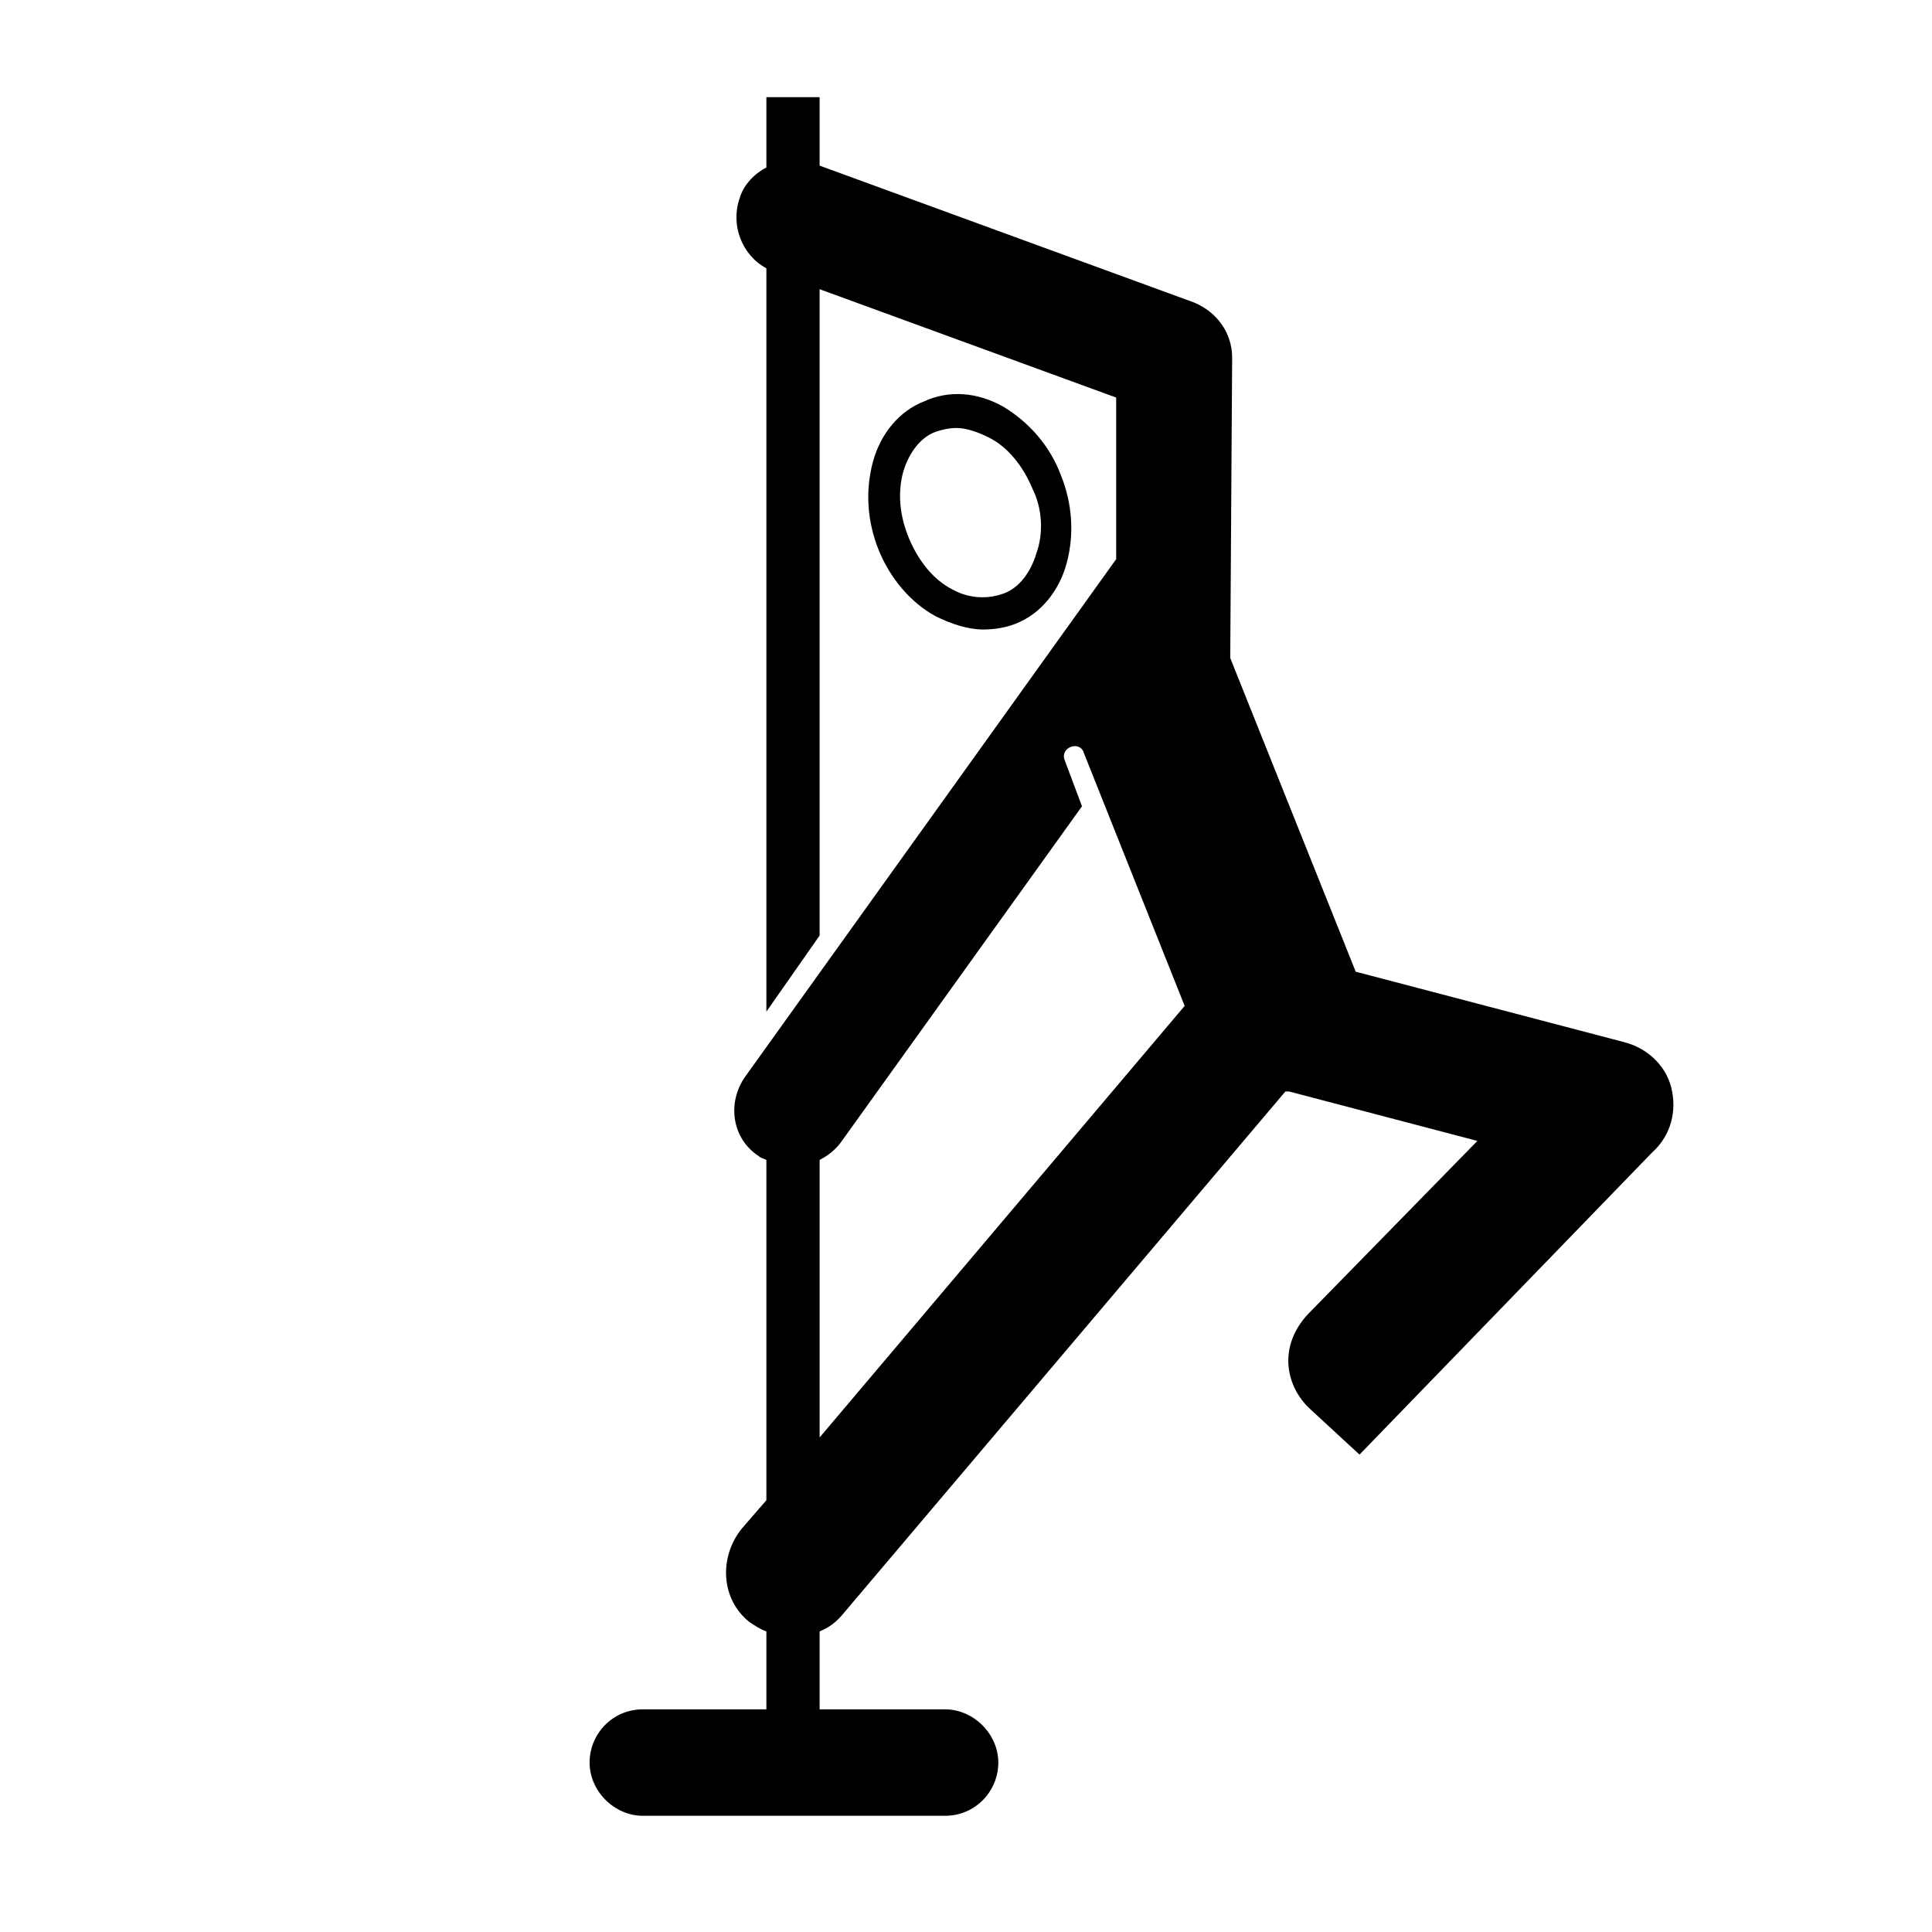 <?xml version="1.0" encoding="UTF-8"?>
<!-- Uploaded to: SVG Repo, www.svgrepo.com, Generator: SVG Repo Mixer Tools -->
<svg fill="#000000" width="800px" height="800px" version="1.1" viewBox="144 144 512 512" xmlns="http://www.w3.org/2000/svg">
 <g>
  <path d="m410.07 251.88c-7.055-4.031-14.609-4.535-21.16-1.512-6.551 2.519-11.586 8.566-13.602 16.121-2.016 7.559-1.512 15.617 1.512 23.176 3.023 7.559 8.566 14.105 15.113 17.633 4.031 2.016 8.566 3.527 12.594 3.527 3.023 0 6.047-0.504 8.566-1.512 6.551-2.519 11.586-8.566 13.602-16.121 2.016-7.559 1.512-15.617-1.512-23.176-3.019-8.062-8.562-14.105-15.113-18.137zm8.566 38.793c-1.512 5.039-4.535 9.07-8.566 10.578-4.031 1.512-9.07 1.512-13.602-1.008-5.039-2.519-9.07-7.559-11.586-13.602-2.519-6.047-3.023-12.09-1.512-17.633 1.512-5.039 4.535-9.07 8.566-10.578 1.512-0.504 3.527-1.008 5.543-1.008 2.519 0 5.543 1.008 8.566 2.519 5.039 2.519 9.07 7.559 11.586 13.602 2.516 5.039 3.019 11.586 1.004 17.129z"/>
  <path d="m586.91 432.24c-1.512-6.047-6.551-10.578-12.594-12.09l-71.039-18.641-33.25-83.129 0.504-79.602c0-6.551-4.031-12.09-10.078-14.609l-99.246-36.277v-18.137h-14.105l-0.004 18.641c-3.023 1.512-6.047 4.535-7.055 8.062-2.519 7.055 0.504 15.113 7.055 18.641v196.99l14.105-20.152v-171.3l78.594 28.719v42.824l-98.242 137.04c-5.039 7.055-3.527 16.625 3.527 21.16 0.504 0.504 1.008 0.504 2.016 1.008v90.184l-6.551 7.559c-6.047 7.559-5.543 18.641 2.016 24.688 1.512 1.008 3.023 2.016 4.535 2.519v20.656l-32.746-0.004c-8.062 0-14.105 6.551-14.105 14.105 0 7.559 6.551 14.105 14.105 14.105h80.105c8.062 0 14.105-6.551 14.105-14.105 0-7.559-6.551-14.105-14.105-14.105h-33.25v-20.656c2.519-1.008 4.535-2.519 6.551-5.039l116.88-138.04h1.004l49.879 13.098-44.84 45.848c-8.062 8.566-6.047 19.145 0.504 25.191l13.098 12.09 77.586-80.105c5.039-4.535 6.551-11.082 5.039-17.129zm-225.7 92.699v-73.555c2.016-1.008 4.031-2.519 5.543-4.535l63.984-89.176-4.535-12.09c-1.512-3.527 4.031-5.543 5.039-2.016l26.703 67.008z"/>
 </g>
</svg>